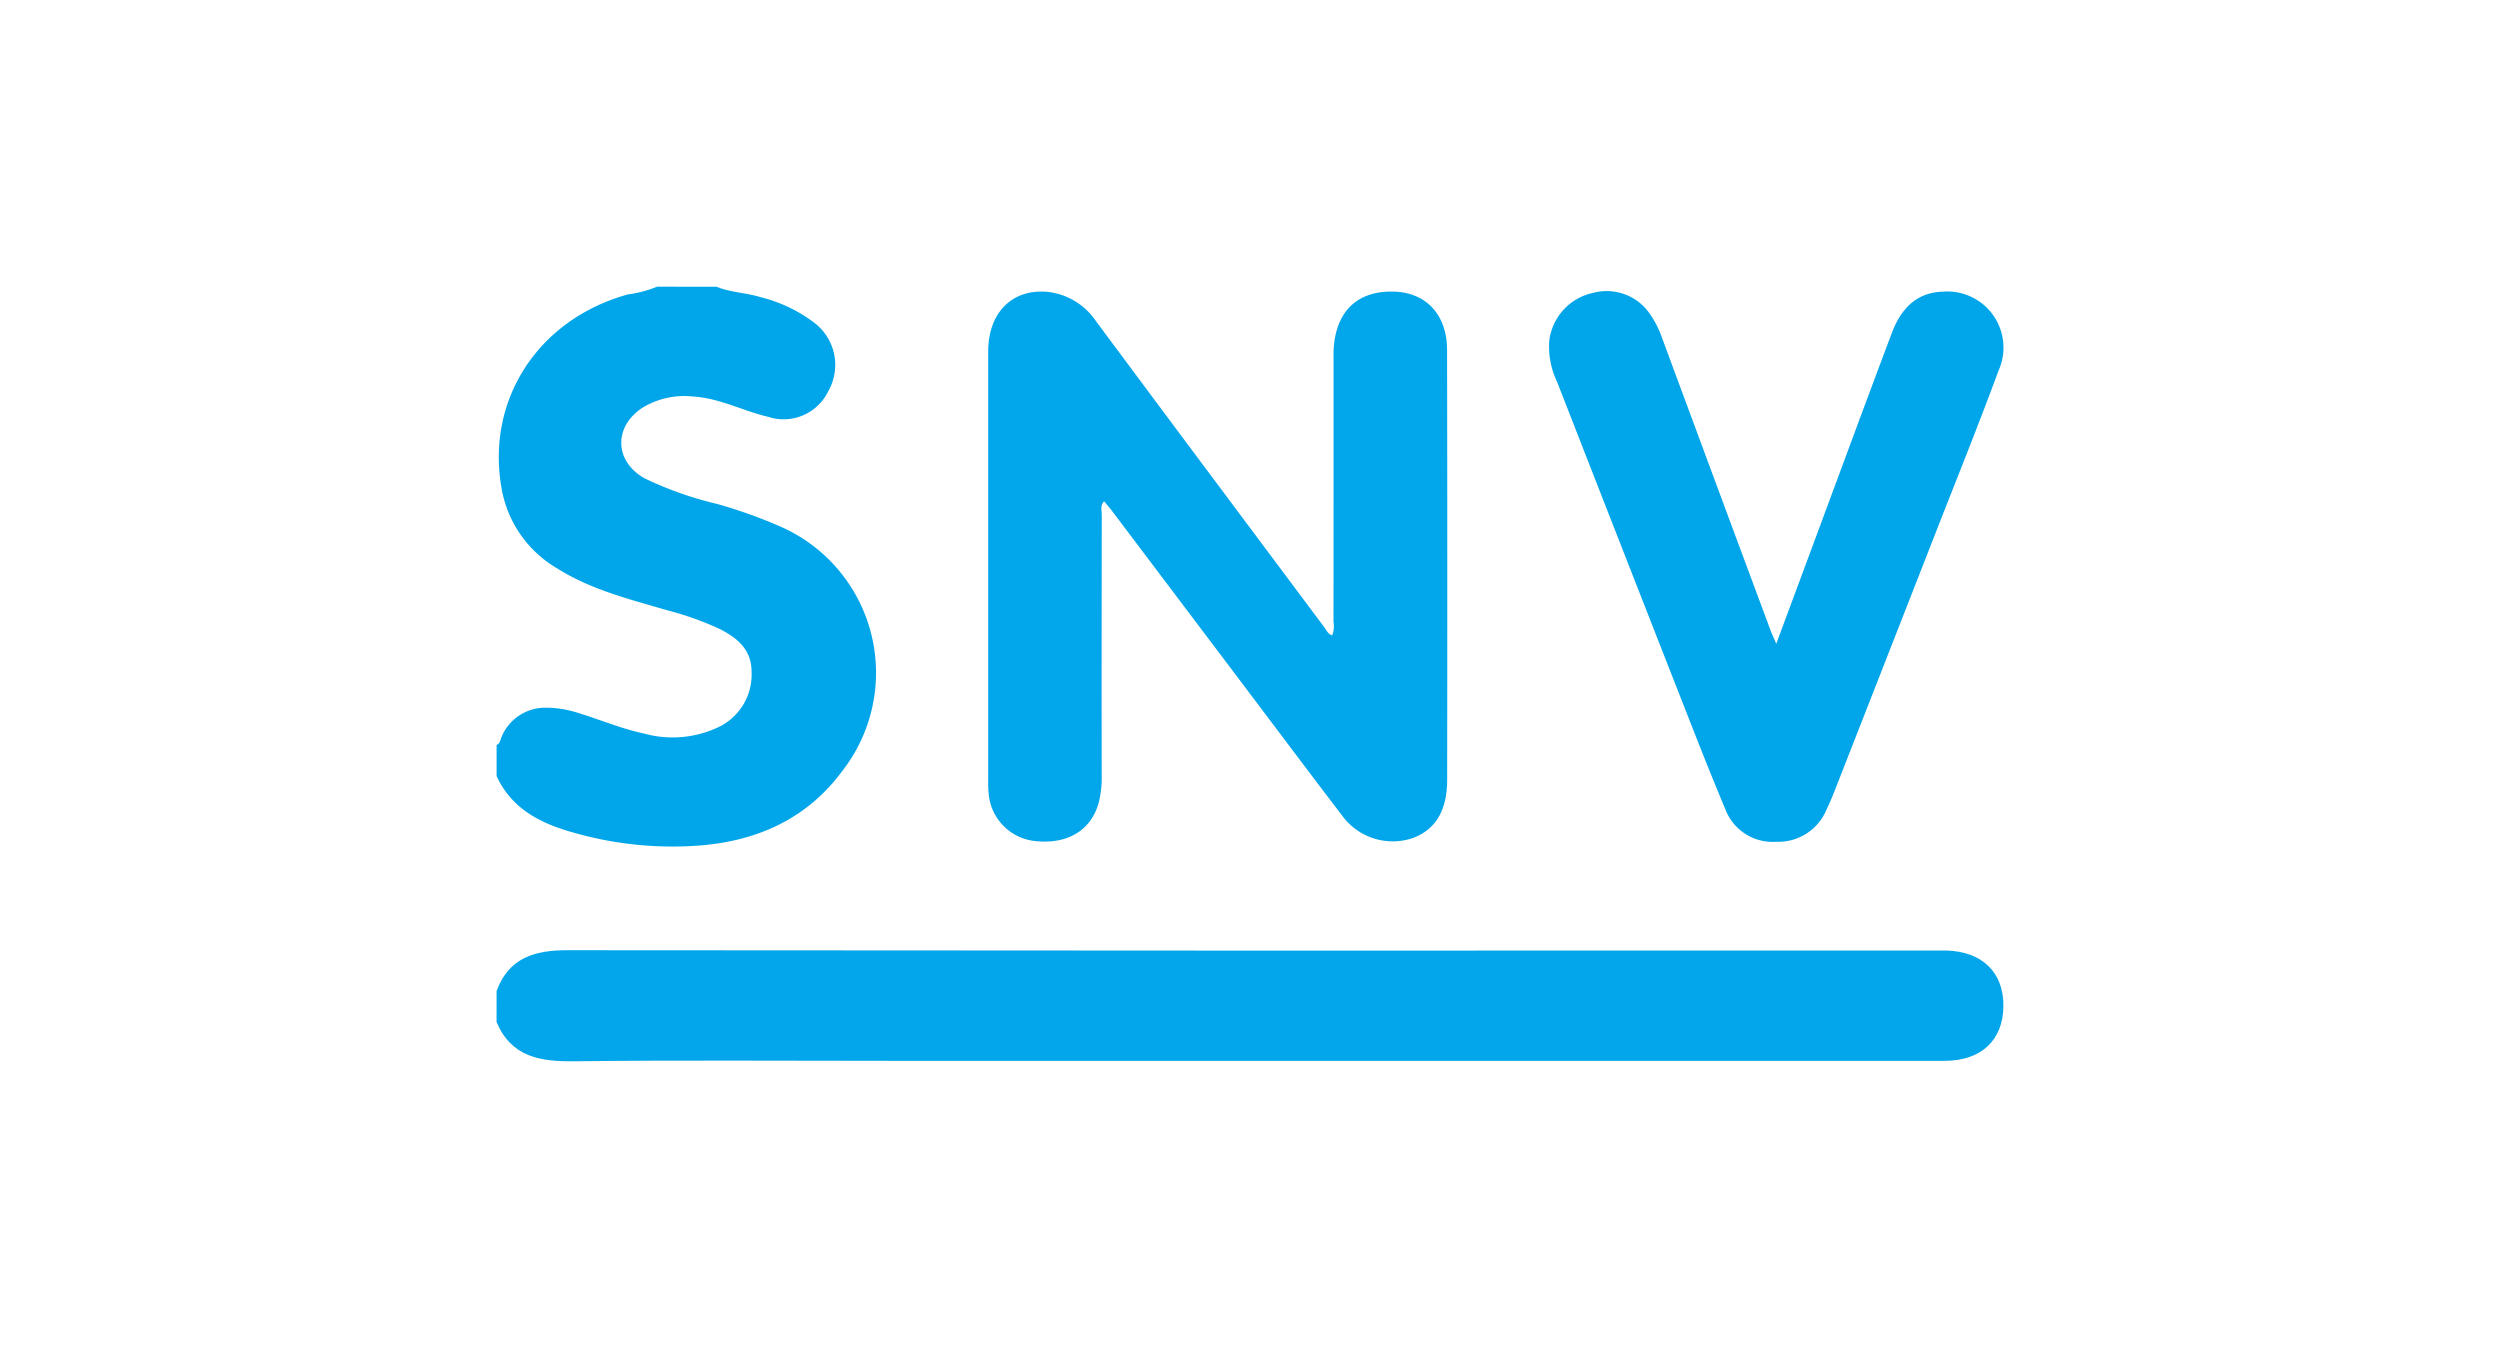 <svg xmlns="http://www.w3.org/2000/svg" width="204" height="110" viewBox="0 0 204 110">
  <defs>
    <style>
      .a {
        fill: #03a6ea;
      }

      .a, .b, .c {
        fill-rule: evenodd;
      }

      .b {
        fill: #01a6ea;
      }

      .c {
        fill: #02a6ea;
      }
    </style>
  </defs>
  <g>
    <path class="a" d="M40.522,80.862c1-2.72,3.12-3.327,5.781-3.325q55.776.052,111.551.024c.317,0,.634-.007.951,0,2.951.076,4.71,1.8,4.673,4.565s-1.822,4.438-4.792,4.438q-43.1,0-86.2,0c-8.556,0-17.113-.062-25.669.036-2.764.032-5.1-.36-6.3-3.206Z"/>
    <path class="b" d="M58.48,23.4c1.129.467,2.365.479,3.524.832A12.08,12.08,0,0,1,66.528,26.4a4.323,4.323,0,0,1,1.055,5.53,4.041,4.041,0,0,1-4.895,2.085c-2.046-.48-3.938-1.515-6.082-1.654a6.582,6.582,0,0,0-4.148.889c-2.4,1.549-2.343,4.381.134,5.778a28.878,28.878,0,0,0,5.945,2.1,39.716,39.716,0,0,1,5.055,1.8,13.03,13.03,0,0,1,5.134,19.991c-2.834,3.845-6.836,5.66-11.478,6.063A29.293,29.293,0,0,1,47.009,68c-2.752-.746-5.206-1.895-6.487-4.676V60.791c.306-.127.3-.448.419-.689a3.846,3.846,0,0,1,3.581-2.353,8.447,8.447,0,0,1,2.693.44c1.781.543,3.5,1.278,5.33,1.666a8.739,8.739,0,0,0,6.263-.61,4.759,4.759,0,0,0,2.519-4.452c0-1.8-1.193-2.765-2.645-3.49a25.327,25.327,0,0,0-4.266-1.512c-3.067-.9-6.184-1.669-8.935-3.4a9.423,9.423,0,0,1-4.536-6.446c-1.34-7.277,2.949-13.887,10.28-15.917a9.636,9.636,0,0,0,2.4-.636Z"/>
    <path class="c" d="M108.712,51.846a2.2,2.2,0,0,0,.1-1.13q.01-10.614.006-21.228c0-.422-.012-.847.027-1.266.272-2.956,2.042-4.531,4.956-4.424,2.6.1,4.275,1.905,4.28,4.763q.032,17.532.007,35.064c0,2.534-.968,4.111-2.872,4.783a5.11,5.11,0,0,1-5.72-1.886c-2.8-3.66-5.562-7.352-8.34-11.031q-5.214-6.909-10.43-13.818c-.189-.25-.4-.487-.63-.771-.337.355-.193.757-.193,1.108q-.015,10.614-.006,21.229a8.258,8.258,0,0,1-.252,2.3c-.633,2.217-2.514,3.352-5.092,3.1a4.243,4.243,0,0,1-3.882-3.933,9.121,9.121,0,0,1-.035-.95q0-17.532,0-35.064c0-3.186,1.964-5.157,4.884-4.871a5.479,5.479,0,0,1,3.926,2.407q5.634,7.584,11.292,15.15,3.662,4.908,7.328,9.811C108.246,51.426,108.353,51.746,108.712,51.846Z"/>
    <path class="b" d="M144.943,52.531c1.164-3.132,2.247-6.048,3.329-8.964,2.031-5.465,4.041-10.938,6.1-16.392.715-1.89,1.93-3.3,4.138-3.373a4.583,4.583,0,0,1,4.565,6.458c-1.652,4.481-3.445,8.91-5.183,13.359q-4.067,10.4-8.142,20.8c-.217.556-.448,1.108-.707,1.646a4.25,4.25,0,0,1-4.09,2.623,4.129,4.129,0,0,1-4.166-2.654c-1.346-3.2-2.605-6.447-3.874-9.684q-4.944-12.606-9.866-25.219a6.625,6.625,0,0,1-.621-3.379,4.555,4.555,0,0,1,3.56-3.85,4.264,4.264,0,0,1,4.706,1.807,7.979,7.979,0,0,1,.937,1.88Q140.037,39.5,144.463,51.4C144.58,51.714,144.724,52.018,144.943,52.531Z"/>
  </g>
</svg>
